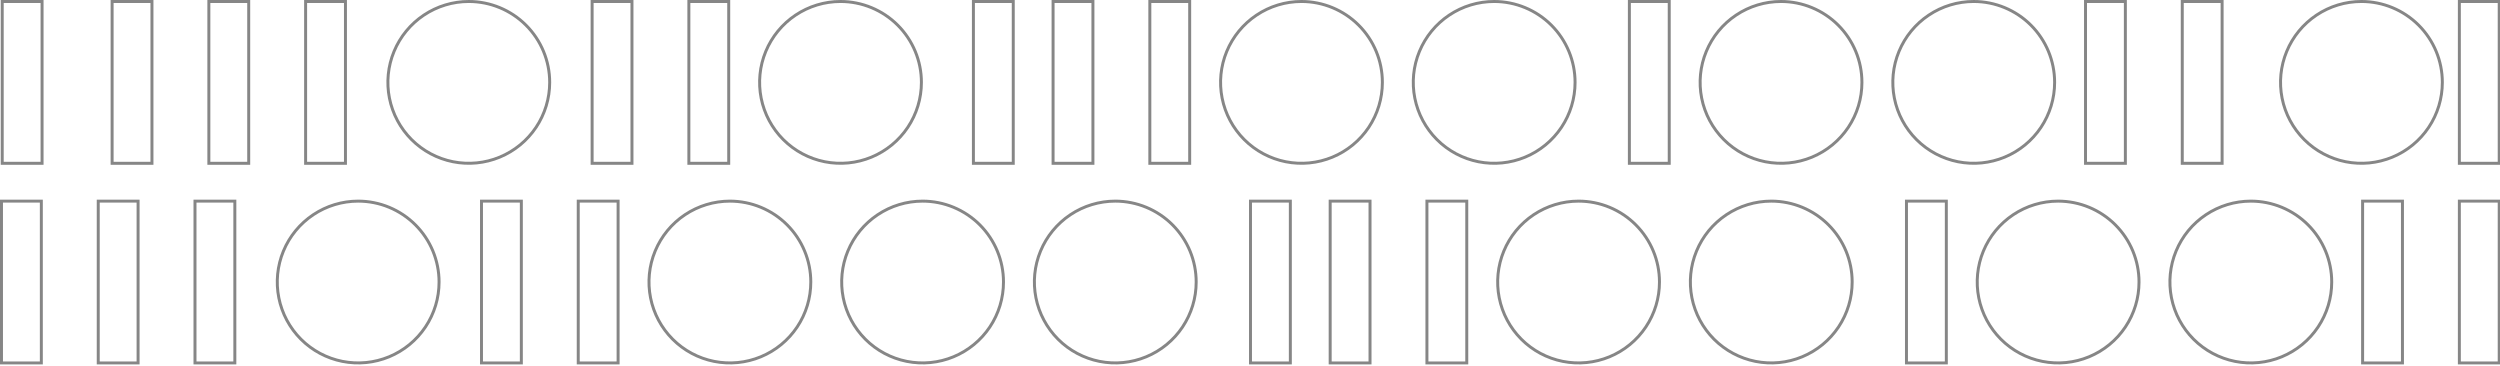 <svg width="1121" height="164" viewBox="0 0 1121 164" fill="none" xmlns="http://www.w3.org/2000/svg">
<path opacity="0.7" d="M19.202 163.405H0V89.519H19.202V163.405ZM62.585 163.405H43.383V89.519H62.585V163.405ZM105.969 163.405H86.766V89.519H105.969V163.405ZM234.438 163.405H215.235V89.519H234.438V163.405ZM277.822 163.405H258.619V89.519H277.822V163.405ZM579.256 163.405H560.054V89.519H579.256V163.405ZM614.984 163.405H595.782V89.519H614.984V163.405ZM658.367 163.405H639.165V89.519H658.367V163.405ZM873.398 163.405H854.195V89.519H873.398V163.405ZM1077.93 163.405H1058.72V89.519H1077.93V163.405ZM1121.31 163.405H1102.11V89.519H1121.31V163.405ZM160.603 89.519C165.454 89.519 170.258 90.475 174.74 92.331C179.222 94.188 183.295 96.909 186.726 100.339C190.156 103.769 192.877 107.842 194.733 112.324C196.59 116.806 197.546 121.611 197.546 126.462C197.546 133.768 195.379 140.911 191.319 146.986C187.26 153.061 181.49 157.797 174.74 160.593C167.99 163.389 160.562 164.121 153.396 162.695C146.229 161.27 139.646 157.752 134.479 152.585C129.313 147.418 125.795 140.835 124.369 133.669C122.944 126.503 123.676 119.075 126.472 112.324C129.268 105.574 134.003 99.804 140.078 95.745C146.153 91.686 153.296 89.519 160.603 89.519ZM327.282 89.519C337.08 89.519 346.477 93.411 353.405 100.339C360.333 107.267 364.226 116.664 364.226 126.462C364.226 133.769 362.058 140.911 357.999 146.986C353.94 153.061 348.17 157.797 341.42 160.593C334.67 163.389 327.241 164.121 320.075 162.695C312.909 161.27 306.326 157.751 301.159 152.585C295.993 147.418 292.474 140.835 291.049 133.669C289.624 126.503 290.355 119.075 293.151 112.324C295.947 105.574 300.683 99.804 306.758 95.745C312.833 91.686 319.976 89.519 327.282 89.519ZM413.687 89.519C423.484 89.519 432.881 93.411 439.81 100.339C446.738 107.267 450.63 116.664 450.63 126.462C450.63 133.769 448.463 140.911 444.403 146.986C440.344 153.061 434.575 157.797 427.824 160.593C421.074 163.389 413.646 164.121 406.479 162.695C399.313 161.27 392.73 157.751 387.563 152.585C382.397 147.418 378.879 140.835 377.453 133.669C376.028 126.503 376.76 119.075 379.556 112.324C382.352 105.574 387.087 99.804 393.162 95.745C399.237 91.686 406.38 89.519 413.687 89.519ZM500.092 89.519C509.89 89.519 519.287 93.411 526.215 100.339C533.143 107.267 537.035 116.664 537.035 126.462C537.035 133.768 534.868 140.911 530.809 146.986C526.749 153.061 520.98 157.797 514.229 160.593C507.479 163.389 500.051 164.121 492.885 162.695C485.719 161.27 479.135 157.751 473.969 152.585C468.802 147.418 465.284 140.835 463.858 133.669C462.433 126.503 463.165 119.075 465.961 112.324C468.757 105.574 473.492 99.804 479.567 95.745C485.643 91.686 492.785 89.519 500.092 89.519ZM707.829 89.519C717.627 89.519 727.024 93.411 733.952 100.339C740.88 107.267 744.772 116.664 744.772 126.462C744.772 133.768 742.605 140.911 738.546 146.986C734.487 153.061 728.717 157.797 721.967 160.593C715.216 163.389 707.788 164.121 700.622 162.695C693.456 161.27 686.873 157.751 681.706 152.585C676.539 147.418 673.021 140.835 671.596 133.669C670.17 126.503 670.902 119.075 673.698 112.324C676.494 105.574 681.23 99.804 687.305 95.745C693.38 91.686 700.523 89.519 707.829 89.519ZM794.233 89.519C804.031 89.519 813.428 93.411 820.356 100.339C827.285 107.267 831.177 116.664 831.177 126.462C831.177 133.768 829.009 140.911 824.95 146.986C820.891 153.061 815.121 157.797 808.371 160.593C801.621 163.389 794.193 164.121 787.026 162.695C779.86 161.27 773.277 157.752 768.11 152.585C762.944 147.418 759.425 140.835 758 133.669C756.575 126.503 757.306 119.075 760.103 112.324C762.899 105.574 767.634 99.804 773.709 95.745C779.784 91.686 786.927 89.519 794.233 89.519ZM922.859 89.519C932.657 89.519 942.054 93.411 948.982 100.339C955.911 107.267 959.803 116.664 959.803 126.462C959.803 133.769 957.635 140.911 953.576 146.986C949.517 153.061 943.747 157.797 936.997 160.593C930.247 163.389 922.819 164.121 915.652 162.695C908.486 161.27 901.903 157.752 896.736 152.585C891.57 147.418 888.051 140.835 886.626 133.669C885.201 126.503 885.932 119.075 888.729 112.324C891.525 105.574 896.26 99.804 902.335 95.745C908.41 91.686 915.553 89.519 922.859 89.519ZM1009.26 89.519C1019.06 89.519 1028.46 93.411 1035.39 100.339C1042.31 107.267 1046.21 116.664 1046.21 126.462C1046.21 133.769 1044.04 140.911 1039.98 146.986C1035.92 153.061 1030.15 157.797 1023.4 160.593C1016.65 163.389 1009.22 164.121 1002.06 162.695C994.89 161.27 988.307 157.752 983.141 152.585C977.974 147.418 974.456 140.835 973.03 133.669C971.605 126.503 972.337 119.075 975.133 112.324C977.929 105.574 982.664 99.804 988.739 95.745C994.815 91.686 1001.96 89.519 1009.26 89.519ZM1.334 162.071H17.869V90.853H1.334V162.071ZM44.717 162.071H61.252V90.853H44.717V162.071ZM88.1 162.071H104.635V90.853H88.1V162.071ZM160.603 90.853C153.56 90.853 146.675 92.941 140.819 96.853C134.963 100.766 130.398 106.328 127.703 112.835C125.008 119.342 124.303 126.502 125.677 133.409C127.051 140.317 130.443 146.662 135.423 151.642C140.403 156.622 146.748 160.014 153.655 161.388C160.563 162.762 167.723 162.056 174.229 159.361C180.736 156.666 186.298 152.101 190.211 146.245C194.124 140.389 196.212 133.505 196.212 126.462C196.212 121.786 195.291 117.155 193.502 112.835C191.712 108.515 189.089 104.589 185.782 101.282C182.476 97.976 178.55 95.352 174.229 93.562C169.909 91.773 165.279 90.853 160.603 90.853ZM216.569 162.071H233.104V90.853H216.569V162.071ZM259.953 162.071H276.488V90.853H259.953V162.071ZM327.282 90.853C320.24 90.853 313.355 92.941 307.499 96.853C301.643 100.766 297.078 106.328 294.383 112.835C291.688 119.342 290.983 126.502 292.356 133.409C293.73 140.317 297.123 146.662 302.103 151.642C307.083 156.622 313.428 160.014 320.335 161.388C327.242 162.762 334.403 162.056 340.909 159.361C347.416 156.666 352.978 152.101 356.891 146.245C360.803 140.389 362.892 133.505 362.892 126.462C362.892 117.018 359.14 107.96 352.462 101.282C345.784 94.604 336.726 90.853 327.282 90.853ZM413.687 90.853C406.644 90.853 399.759 92.941 393.903 96.853C388.047 100.766 383.482 106.328 380.787 112.835C378.092 119.342 377.387 126.502 378.761 133.409C380.135 140.317 383.527 146.662 388.507 151.642C393.487 156.622 399.832 160.014 406.739 161.388C413.647 162.762 420.807 162.056 427.313 159.361C433.82 156.666 439.382 152.101 443.295 146.245C447.208 140.389 449.296 133.505 449.296 126.462C449.296 117.018 445.544 107.96 438.866 101.282C432.188 94.604 423.131 90.853 413.687 90.853ZM500.092 90.853C493.049 90.853 486.164 92.941 480.309 96.853C474.453 100.766 469.888 106.328 467.192 112.835C464.497 119.342 463.792 126.502 465.166 133.409C466.54 140.317 469.932 146.662 474.912 151.642C479.892 156.622 486.237 160.014 493.145 161.388C500.052 162.762 507.212 162.056 513.719 159.361C520.225 156.666 525.787 152.101 529.7 146.245C533.613 140.389 535.701 133.505 535.701 126.462C535.701 117.018 531.949 107.96 525.271 101.282C518.594 94.604 509.536 90.853 500.092 90.853ZM561.388 162.071H577.923V90.853H561.388V162.071ZM597.116 162.071H613.651V90.853H597.116V162.071ZM640.499 162.071H657.034V90.853H640.499V162.071ZM707.829 90.853C700.786 90.853 693.902 92.941 688.046 96.853C682.19 100.766 677.625 106.328 674.93 112.835C672.235 119.342 671.529 126.502 672.903 133.409C674.277 140.317 677.669 146.662 682.649 151.642C687.629 156.622 693.974 160.014 700.882 161.388C707.789 162.762 714.949 162.056 721.456 159.361C727.963 156.666 733.525 152.101 737.438 146.245C741.35 140.389 743.438 133.505 743.438 126.462C743.438 117.018 739.687 107.96 733.009 101.282C726.331 94.604 717.273 90.853 707.829 90.853ZM794.233 90.853C787.191 90.853 780.306 92.941 774.45 96.853C768.594 100.766 764.029 106.328 761.334 112.835C758.639 119.342 757.934 126.502 759.308 133.409C760.682 140.317 764.074 146.662 769.054 151.642C774.034 156.622 780.379 160.014 787.286 161.388C794.194 162.762 801.354 162.056 807.86 159.361C814.367 156.666 819.929 152.101 823.842 146.245C827.754 140.389 829.843 133.505 829.843 126.462C829.843 117.018 826.091 107.96 819.413 101.282C812.735 94.604 803.678 90.853 794.233 90.853ZM855.529 162.071H872.064V90.853H855.529V162.071ZM922.859 90.853C915.817 90.853 908.932 92.941 903.076 96.853C897.22 100.766 892.655 106.328 889.96 112.835C887.265 119.342 886.56 126.502 887.934 133.409C889.308 140.317 892.7 146.662 897.68 151.642C902.66 156.622 909.005 160.014 915.912 161.388C922.82 162.762 929.98 162.056 936.486 159.361C942.993 156.666 948.555 152.101 952.468 146.245C956.38 140.389 958.469 133.505 958.469 126.462C958.469 117.018 954.717 107.96 948.039 101.282C941.361 94.604 932.304 90.853 922.859 90.853ZM1009.26 90.853C1002.22 90.853 995.336 92.941 989.48 96.853C983.625 100.766 979.059 106.328 976.364 112.835C973.669 119.342 972.964 126.502 974.338 133.409C975.712 140.317 979.104 146.662 984.084 151.642C989.064 156.622 995.409 160.014 1002.32 161.388C1009.22 162.762 1016.38 162.056 1022.89 159.361C1029.4 156.666 1034.96 152.101 1038.87 146.245C1042.78 140.389 1044.87 133.505 1044.87 126.462C1044.87 117.018 1041.12 107.96 1034.44 101.282C1027.77 94.604 1018.71 90.853 1009.26 90.853ZM1060.06 162.071H1076.59V90.853H1060.06V162.071ZM1103.44 162.071H1119.98V90.853H1103.44V162.071ZM19.53 73.887H0.328V0H19.53V73.887ZM68.805 73.887H49.602V0H68.805V73.887ZM112.188 73.887H92.985V0H112.188V73.887ZM155.57 73.887H136.368V0H155.57V73.887ZM284.041 73.887H264.838V0H284.041V73.887ZM327.424 73.887H308.221V0H327.424V73.887ZM455.009 73.887H435.806V0H455.009V73.887ZM490.736 73.887H471.533V0H490.736V73.887ZM534.119 73.887H514.917V0H534.119V73.887ZM749.149 73.887H729.947V0H749.149V73.887ZM953.68 73.887H934.477V0H953.68V73.887ZM997.062 73.887H977.859V0H997.062V73.887ZM1121.31 73.887H1102.11V0H1121.31V73.887ZM210.204 0C220.002 0 229.399 3.892 236.327 10.82C243.255 17.748 247.147 27.145 247.147 36.943C247.147 44.25 244.98 51.392 240.921 57.468C236.862 63.543 231.092 68.278 224.342 71.074C217.591 73.87 210.163 74.602 202.997 73.177C195.831 71.751 189.248 68.233 184.081 63.066C178.915 57.9 175.396 51.317 173.971 44.15C172.545 36.984 173.277 29.556 176.073 22.806C178.869 16.055 183.605 10.286 189.68 6.227C195.755 2.167 202.898 7.55485e-05 210.204 0ZM376.885 0C386.683 0 396.08 3.892 403.008 10.82C409.936 17.748 413.828 27.145 413.828 36.943C413.828 44.25 411.661 51.392 407.602 57.468C403.542 63.543 397.773 68.278 391.022 71.074C384.272 73.87 376.844 74.602 369.678 73.177C362.512 71.751 355.928 68.233 350.762 63.066C345.595 57.9 342.077 51.317 340.651 44.15C339.226 36.984 339.958 29.556 342.754 22.806C345.55 16.055 350.285 10.286 356.36 6.227C362.436 2.167 369.578 1.52042e-05 376.885 0ZM583.581 0C593.379 9.69816e-05 602.776 3.892 609.704 10.82C616.632 17.748 620.524 27.145 620.524 36.943C620.524 44.25 618.357 51.393 614.298 57.468C610.239 63.543 604.469 68.278 597.719 71.074C590.968 73.87 583.54 74.602 576.374 73.177C569.208 71.751 562.625 68.233 557.458 63.066C552.291 57.9 548.773 51.317 547.348 44.15C545.922 36.984 546.654 29.556 549.45 22.806C552.246 16.055 556.982 10.286 563.057 6.227C569.132 2.167 576.274 2.49388e-06 583.581 0ZM669.985 0C679.783 8.08185e-05 689.18 3.892 696.108 10.82C703.036 17.748 706.929 27.145 706.929 36.943C706.929 44.25 704.761 51.392 700.702 57.468C696.643 63.543 690.873 68.278 684.123 71.074C677.373 73.87 669.944 74.602 662.778 73.177C655.612 71.751 649.029 68.233 643.862 63.066C638.696 57.9 635.177 51.317 633.752 44.15C632.327 36.984 633.058 29.556 635.854 22.806C638.651 16.055 643.386 10.286 649.461 6.227C655.536 2.167 662.679 3.13505e-06 669.985 0ZM798.611 0C808.409 0 817.806 3.892 824.734 10.82C831.662 17.748 835.555 27.145 835.555 36.943C835.555 44.25 833.387 51.393 829.328 57.468C825.269 63.543 819.499 68.278 812.749 71.074C805.999 73.87 798.57 74.602 791.404 73.177C784.238 71.751 777.655 68.233 772.488 63.066C767.322 57.9 763.803 51.317 762.378 44.15C760.953 36.984 761.684 29.556 764.48 22.806C767.277 16.055 772.012 10.286 778.087 6.227C784.162 2.167 791.305 0 798.611 0ZM885.016 0C894.813 6.85369e-05 904.211 3.892 911.139 10.82C918.067 17.748 921.959 27.145 921.959 36.943C921.959 44.25 919.792 51.392 915.732 57.468C911.673 63.543 905.904 68.278 899.153 71.074C892.403 73.87 884.975 74.602 877.809 73.177C870.642 71.751 864.059 68.233 858.893 63.066C853.726 57.9 850.208 51.317 848.782 44.15C847.357 36.984 848.089 29.556 850.885 22.806C853.681 16.055 858.416 10.286 864.491 6.227C870.566 2.167 877.709 0 885.016 0ZM1058.87 0C1068.66 9.69823e-05 1078.06 3.892 1084.99 10.82C1091.92 17.748 1095.81 27.145 1095.81 36.943C1095.81 44.25 1093.64 51.393 1089.58 57.468C1085.52 63.543 1079.75 68.278 1073 71.074C1066.25 73.87 1058.83 74.602 1051.66 73.177C1044.49 71.751 1037.91 68.233 1032.74 63.066C1027.58 57.9 1024.06 51.317 1022.63 44.15C1021.21 36.984 1021.94 29.556 1024.74 22.806C1027.53 16.055 1032.27 10.286 1038.34 6.227C1044.42 2.167 1051.56 9.16792e-06 1058.87 0ZM1.662 72.553H18.197V1.334H1.662V72.553ZM50.937 72.553H67.472V1.334H50.937V72.553ZM94.319 72.553H110.854V1.334H94.319V72.553ZM137.702 72.553H154.237V1.334H137.702V72.553ZM210.204 1.334C203.161 1.334 196.277 3.422 190.421 7.335C184.565 11.248 180 16.81 177.305 23.316C174.61 29.823 173.904 36.983 175.278 43.891C176.652 50.798 180.044 57.143 185.024 62.123C190.004 67.103 196.349 70.495 203.257 71.869C210.164 73.243 217.324 72.538 223.831 69.843C230.338 67.148 235.9 62.583 239.812 56.727C243.725 50.871 245.813 43.986 245.813 36.943C245.813 27.499 242.062 18.442 235.384 11.764C228.706 5.086 219.648 1.334 210.204 1.334ZM266.172 72.553H282.707V1.334H266.172V72.553ZM309.555 72.553H326.09V1.334H309.555V72.553ZM376.885 1.334C369.842 1.334 362.957 3.422 357.102 7.335C351.246 11.248 346.681 16.81 343.985 23.316C341.29 29.823 340.585 36.983 341.959 43.891C343.333 50.798 346.725 57.143 351.705 62.123C356.685 67.103 363.03 70.495 369.938 71.869C376.845 73.243 384.005 72.538 390.512 69.843C397.019 67.148 402.58 62.583 406.493 56.727C410.406 50.871 412.494 43.986 412.494 36.943C412.494 27.499 408.743 18.442 402.064 11.764C395.386 5.086 386.329 1.334 376.885 1.334ZM437.14 72.553H453.675V1.334H437.14V72.553ZM472.867 72.553H489.402V1.334H472.867V72.553ZM516.251 72.553H532.786V1.334H516.251V72.553ZM583.581 1.334C576.538 1.334 569.654 3.422 563.798 7.335C557.942 11.248 553.377 16.81 550.682 23.316C547.987 29.823 547.281 36.983 548.655 43.891C550.029 50.798 553.421 57.143 558.401 62.123C563.381 67.103 569.726 70.495 576.634 71.869C583.541 73.243 590.701 72.538 597.208 69.843C603.715 67.147 609.277 62.582 613.189 56.727C617.102 50.871 619.19 43.986 619.19 36.943C619.19 27.499 615.439 18.442 608.761 11.764C602.083 5.086 593.025 1.334 583.581 1.334ZM669.985 1.334C662.943 1.334 656.058 3.422 650.202 7.335C644.346 11.248 639.781 16.81 637.086 23.316C634.391 29.823 633.686 36.983 635.06 43.891C636.434 50.798 639.826 57.143 644.806 62.123C649.786 67.103 656.131 70.495 663.038 71.869C669.945 73.243 677.106 72.538 683.612 69.843C690.119 67.148 695.681 62.583 699.594 56.727C703.506 50.871 705.595 43.986 705.595 36.943C705.595 27.499 701.843 18.442 695.165 11.764C688.487 5.086 679.43 1.334 669.985 1.334ZM731.281 72.553H747.816V1.334H731.281V72.553ZM798.611 1.334C791.569 1.334 784.684 3.422 778.828 7.335C772.972 11.248 768.407 16.81 765.712 23.316C763.017 29.823 762.312 36.983 763.686 43.891C765.06 50.798 768.452 57.143 773.432 62.123C778.412 67.103 784.757 70.495 791.664 71.869C798.571 73.243 805.732 72.538 812.238 69.843C818.745 67.147 824.307 62.582 828.22 56.727C832.132 50.871 834.221 43.986 834.221 36.943C834.221 27.499 830.469 18.442 823.791 11.764C817.113 5.086 808.055 1.334 798.611 1.334ZM885.016 1.334C877.973 1.334 871.088 3.422 865.232 7.335C859.376 11.248 854.811 16.81 852.116 23.316C849.421 29.823 848.716 36.983 850.09 43.891C851.464 50.798 854.856 57.143 859.836 62.123C864.816 67.103 871.161 70.495 878.068 71.869C884.976 73.243 892.136 72.538 898.643 69.843C905.149 67.148 910.711 62.583 914.624 56.727C918.537 50.871 920.625 43.986 920.625 36.943C920.625 27.499 916.873 18.442 910.195 11.764C903.517 5.086 894.46 1.334 885.016 1.334ZM935.811 72.553H952.346V1.334H935.811V72.553ZM979.193 72.553H995.729V1.334H979.193V72.553ZM1058.87 1.334C1051.82 1.334 1044.94 3.422 1039.08 7.335C1033.23 11.248 1028.66 16.81 1025.97 23.316C1023.27 29.823 1022.57 36.983 1023.94 43.891C1025.31 50.798 1028.71 57.143 1033.69 62.123C1038.67 67.103 1045.01 70.495 1051.92 71.869C1058.83 73.243 1065.99 72.538 1072.49 69.843C1079 67.147 1084.56 62.582 1088.47 56.727C1092.39 50.871 1094.48 43.986 1094.48 36.943C1094.48 27.499 1090.72 18.442 1084.05 11.764C1077.37 5.086 1068.31 1.334 1058.87 1.334ZM1103.44 72.553H1119.98V1.334H1103.44V72.553Z" fill="#535353"/>
</svg>
